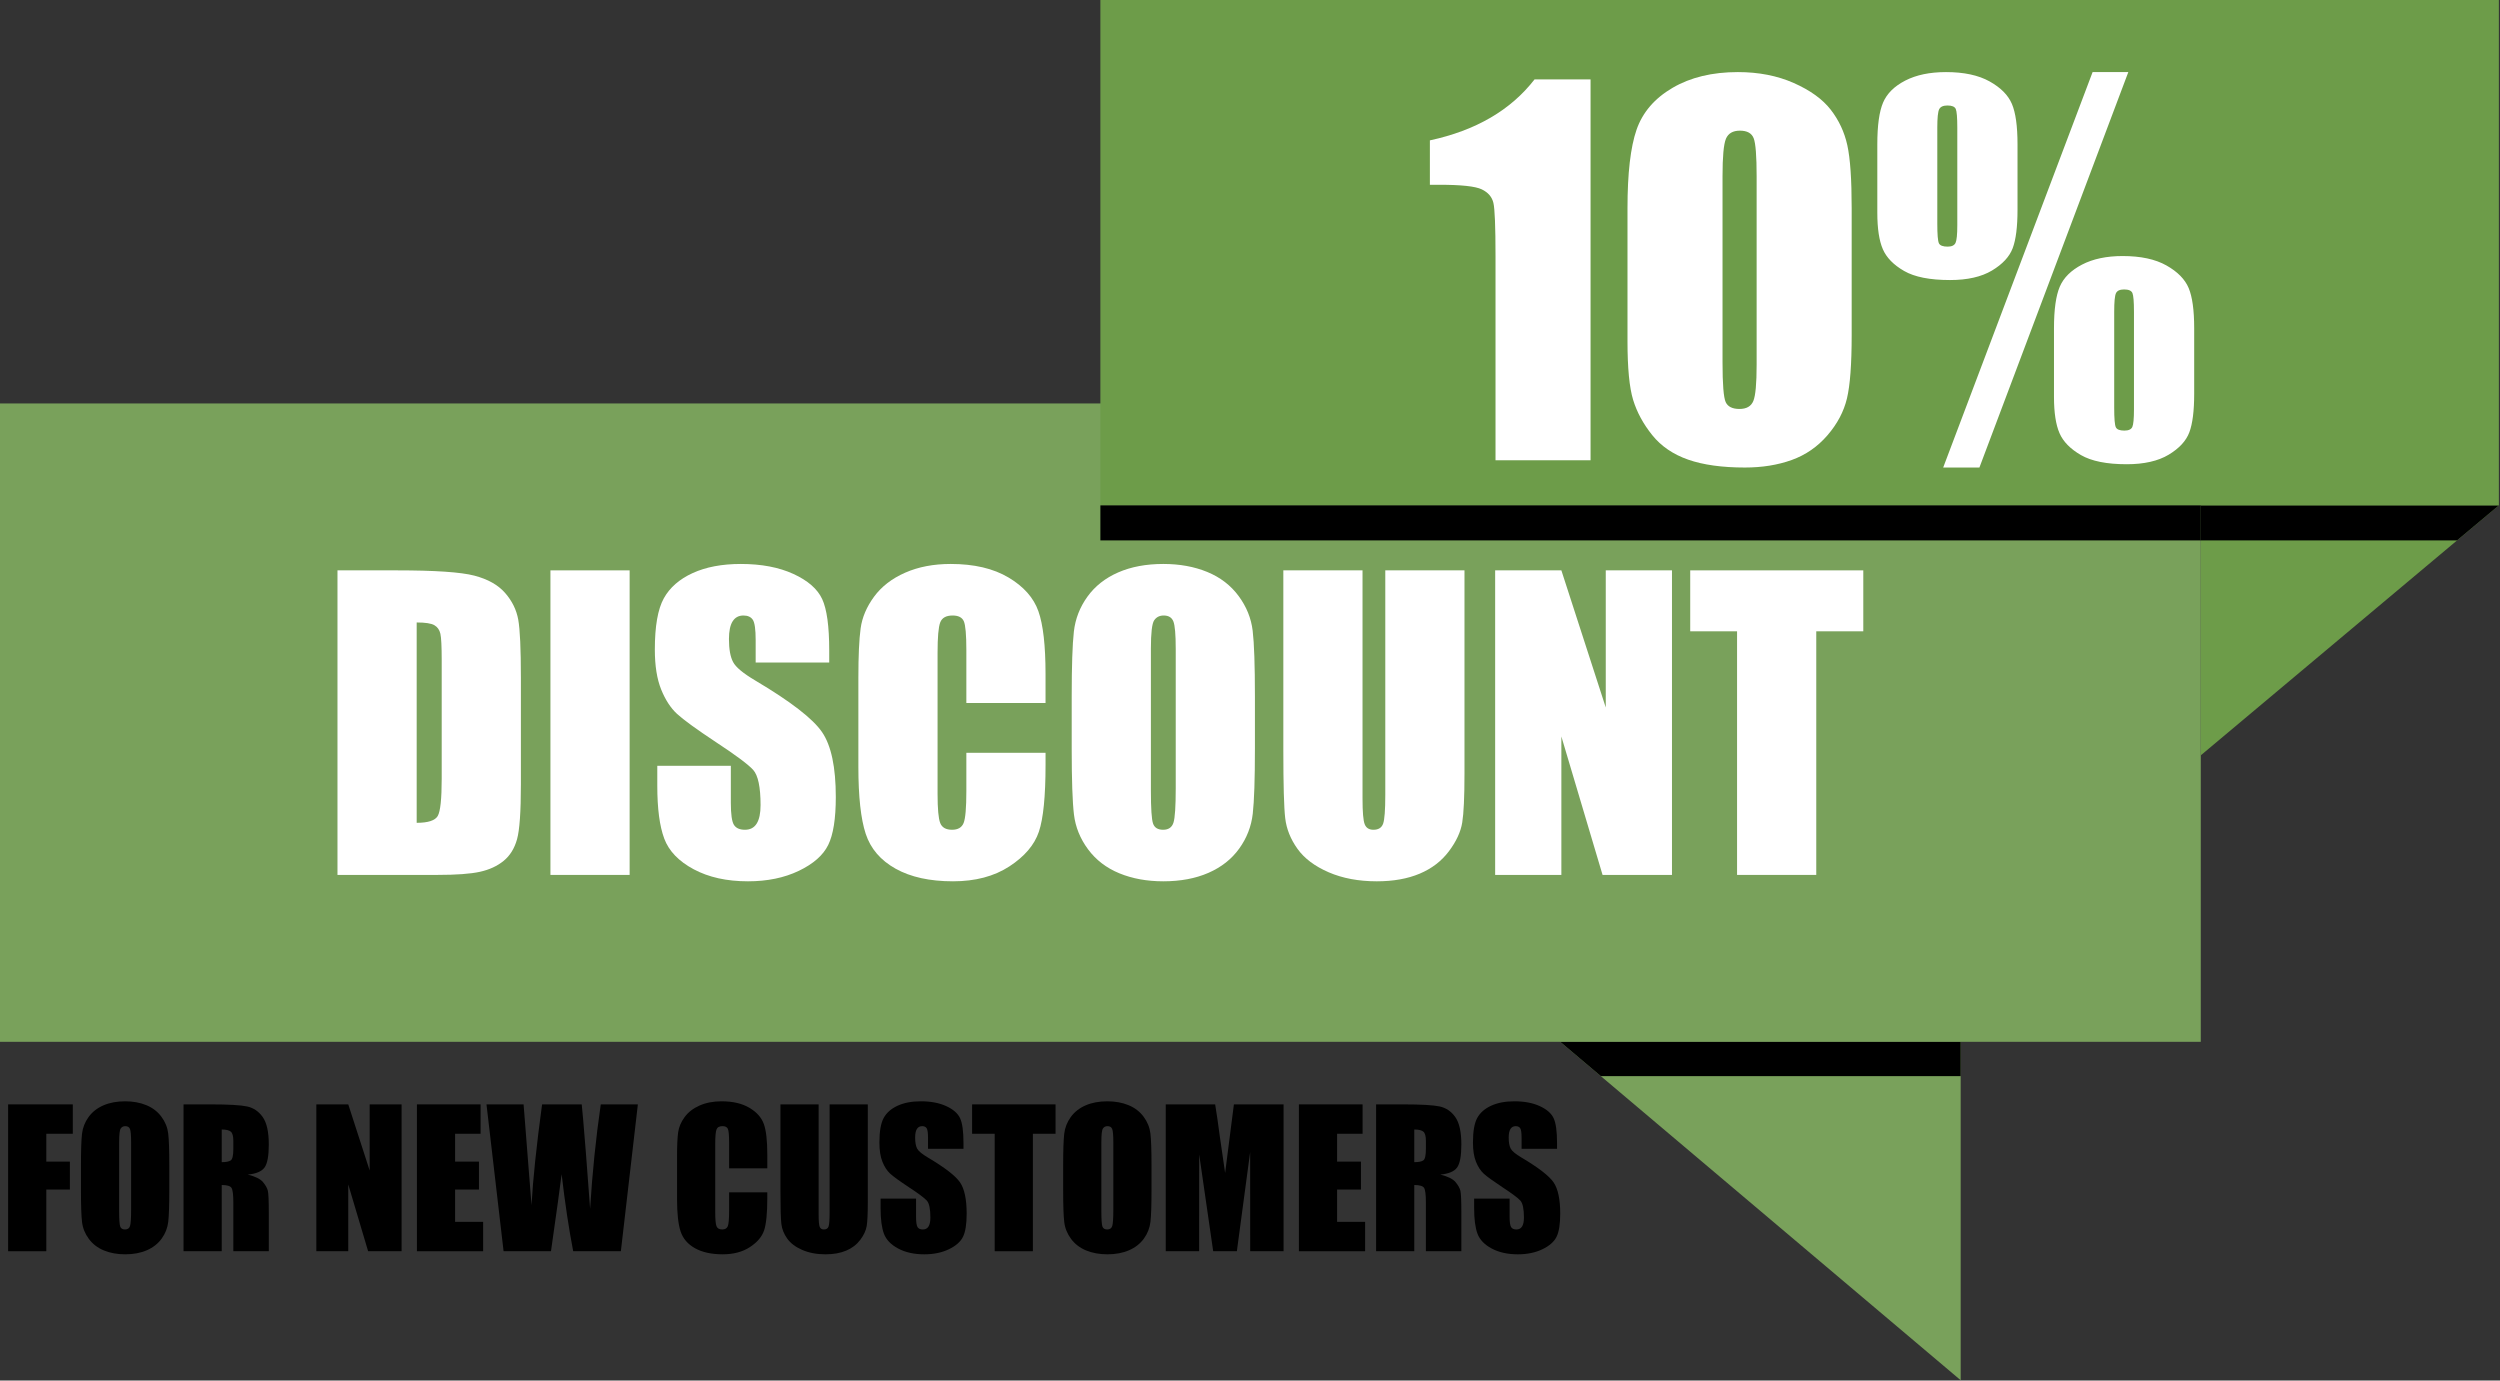 <?xml version="1.0" encoding="UTF-8" standalone="no"?> <svg xmlns="http://www.w3.org/2000/svg" xmlns:xlink="http://www.w3.org/1999/xlink" xmlns:serif="http://www.serif.com/" width="100%" height="100%" viewBox="0 0 1034 571" version="1.1" xml:space="preserve" style="fill-rule:evenodd;clip-rule:evenodd;stroke-linejoin:round;stroke-miterlimit:2;"><rect x="0" y="0" width="1034" height="571" fill="#333333" stroke="none"/><g><path d="M810.941,430.896l-165.634,0l165.634,139.968l0,-139.968Z" style="fill:#79a15b;fill-rule:nonzero;"></path><path d="M662.108,445.095l0,0Z" style="fill:#ffbd17;fill-rule:nonzero;"></path><path d="M810.937,445.095l-148.829,0l-16.801,-14.199l165.63,0l0,14.199Z" style="fill-rule:nonzero;"></path><rect x="0" y="166.87" width="910.24" height="264.026" style="fill:#79a15b;fill-rule:nonzero;"></rect><path d="M910.24,209.023l0,103.387l123.284,-103.387l-123.284,0Z" style="fill:#6d9c49;fill-rule:nonzero;"></path><path d="M1016.25,223.511l-0.004,0l17.28,-14.488l-17.276,14.488Z" style="fill:#ca89e8;fill-rule:nonzero;"></path><path d="M1016.24,223.511l-106.004,0l0,-14.488l123.284,0l-17.28,14.488Z" style="fill-rule:nonzero;"></path><rect x="455.12" y="0" width="578.404" height="209.023" style="fill:#6d9c49;fill-rule:nonzero;"></rect><rect x="455.12" y="209.023" width="455.12" height="14.488" style="fill-rule:nonzero;"></rect><path d="M657.854,32.831l0,157.524l-39.308,0l0,-84.454c0,-12.195 -0.292,-19.524 -0.876,-21.989c-0.584,-2.465 -2.189,-4.33 -4.816,-5.595c-2.627,-1.265 -8.481,-1.897 -17.562,-1.897l-3.892,0l0,-18.365c19.005,-4.09 33.437,-12.498 43.297,-25.224l23.157,0Z" style="fill:#fff;fill-rule:nonzero;"></path><path d="M765.853,86.15l0,52.54c0,11.935 -0.649,20.627 -1.946,26.076c-1.297,5.448 -3.989,10.54 -8.076,15.275c-4.086,4.735 -9.016,8.141 -14.789,10.216c-5.773,2.076 -12.227,3.114 -19.362,3.114c-9.405,0 -17.221,-1.087 -23.448,-3.26c-6.227,-2.173 -11.189,-5.562 -14.887,-10.167c-3.697,-4.606 -6.324,-9.454 -7.881,-14.546c-1.557,-5.092 -2.335,-13.184 -2.335,-24.276l0,-54.972c0,-14.465 1.249,-25.297 3.746,-32.497c2.497,-7.2 7.459,-12.973 14.886,-17.319c7.427,-4.346 16.427,-6.519 27,-6.519c8.627,0 16.346,1.508 23.157,4.524c6.811,3.016 11.903,6.697 15.276,11.043c3.373,4.346 5.659,9.244 6.859,14.692c1.2,5.449 1.8,14.141 1.8,26.076Zm-39.308,-13.233c0,-8.367 -0.405,-13.605 -1.216,-15.713c-0.811,-2.108 -2.708,-3.162 -5.692,-3.162c-2.919,0 -4.849,1.119 -5.789,3.356c-0.941,2.238 -1.411,7.411 -1.411,15.519l0,76.865c0,9.146 0.438,14.659 1.314,16.54c0.875,1.881 2.772,2.822 5.691,2.822c2.919,0 4.833,-1.103 5.741,-3.308c0.908,-2.206 1.362,-7.168 1.362,-14.887l0,-78.032Z" style="fill:#fff;fill-rule:nonzero;"></path><path d="M880.274,29.815l-61.589,163.556l-14.984,0l61.799,-163.556l14.774,0Zm-45.827,29.87l0,27.048c0,7.071 -0.665,12.373 -1.994,15.909c-1.33,3.535 -4.184,6.616 -8.562,9.243c-4.379,2.627 -10.168,3.94 -17.368,3.94c-8.303,0 -14.627,-1.248 -18.973,-3.746c-4.346,-2.497 -7.281,-5.497 -8.805,-9c-1.525,-3.502 -2.287,-8.529 -2.287,-15.081l0,-28.313c0,-7.784 0.795,-13.541 2.384,-17.27c1.589,-3.73 4.654,-6.762 9.195,-9.097c4.54,-2.336 10.151,-3.503 16.832,-3.503c7.395,0 13.395,1.281 18,3.843c4.605,2.562 7.686,5.66 9.243,9.292c1.557,3.632 2.335,9.211 2.335,16.735Zm-24.908,-6.908c0,-4.151 -0.211,-6.714 -0.632,-7.687c-0.422,-0.973 -1.573,-1.459 -3.454,-1.459c-1.752,0 -2.887,0.519 -3.406,1.557c-0.519,1.038 -0.778,3.567 -0.778,7.589l0,39.697c0,4.541 0.227,7.265 0.681,8.173c0.454,0.908 1.654,1.362 3.6,1.362c1.687,0 2.773,-0.519 3.26,-1.557c0.486,-1.038 0.729,-3.47 0.729,-7.297l0,-40.378Zm97.978,82.994l0,27.146c0,7.005 -0.665,12.292 -1.994,15.859c-1.33,3.568 -4.184,6.665 -8.563,9.292c-4.378,2.627 -10.167,3.941 -17.367,3.941c-8.238,0 -14.546,-1.265 -18.924,-3.795c-4.379,-2.53 -7.33,-5.546 -8.854,-9.049c-1.525,-3.502 -2.287,-8.497 -2.287,-14.983l0,-28.411c0,-7.719 0.795,-13.443 2.384,-17.173c1.589,-3.73 4.654,-6.778 9.195,-9.146c4.54,-2.367 10.151,-3.551 16.832,-3.551c7.459,0 13.492,1.297 18.097,3.892c4.605,2.594 7.67,5.708 9.195,9.34c1.524,3.633 2.286,9.179 2.286,16.638Zm-24.908,-6.811c0,-4.151 -0.211,-6.729 -0.632,-7.735c-0.422,-1.005 -1.573,-1.508 -3.454,-1.508c-1.752,0 -2.871,0.519 -3.357,1.557c-0.487,1.038 -0.73,3.6 -0.73,7.686l0,39.697c0,4.476 0.227,7.168 0.681,8.076c0.454,0.908 1.622,1.362 3.503,1.362c1.751,0 2.854,-0.503 3.308,-1.508c0.454,-1.005 0.681,-3.454 0.681,-7.346l0,-40.281Z" style="fill:#fff;fill-rule:nonzero;"></path><path d="M139.584,235.9l24.508,0c15.821,0 26.519,0.726 32.095,2.179c5.576,1.452 9.816,3.838 12.721,7.158c2.904,3.319 4.72,7.015 5.446,11.087c0.726,4.071 1.089,12.072 1.089,24.002l0,44.115c0,11.308 -0.531,18.868 -1.595,22.68c-1.063,3.813 -2.917,6.795 -5.563,8.948c-2.645,2.153 -5.913,3.657 -9.803,4.513c-3.89,0.856 -9.752,1.283 -17.584,1.283l-41.314,0l0,-125.965Zm32.756,21.552l0,82.862c4.72,0 7.625,-0.947 8.714,-2.84c1.089,-1.894 1.634,-7.042 1.634,-15.444l0,-48.939c0,-5.706 -0.182,-9.363 -0.545,-10.971c-0.363,-1.608 -1.193,-2.788 -2.49,-3.54c-1.296,-0.752 -3.734,-1.128 -7.313,-1.128Z" style="fill:#fff;fill-rule:nonzero;"></path><rect x="227.659" y="235.9" width="32.756" height="125.965" style="fill:#fff;fill-rule:nonzero;"></rect><path d="M342.965,274.024l-30.422,0l0,-9.336c0,-4.357 -0.389,-7.132 -1.167,-8.325c-0.778,-1.193 -2.075,-1.79 -3.89,-1.79c-1.971,0 -3.462,0.805 -4.474,2.414c-1.011,1.609 -1.517,4.049 -1.517,7.319c0,4.204 0.569,7.37 1.706,9.498c1.086,2.128 4.171,4.696 9.256,7.702c14.581,8.654 23.765,15.756 27.551,21.306c3.787,5.55 5.68,14.497 5.68,26.842c0,8.974 -1.05,15.587 -3.151,19.841c-2.101,4.253 -6.16,7.819 -12.176,10.698c-6.017,2.878 -13.02,4.318 -21.008,4.318c-8.766,0 -16.248,-1.66 -22.446,-4.98c-6.199,-3.319 -10.257,-7.547 -12.177,-12.682c-1.919,-5.135 -2.878,-12.423 -2.878,-21.863l0,-8.247l30.421,0l0,15.327c0,4.72 0.428,7.755 1.284,9.103c0.856,1.349 2.373,2.023 4.551,2.023c2.179,0 3.8,-0.855 4.863,-2.567c1.064,-1.712 1.595,-4.253 1.595,-7.625c0,-7.417 -1.011,-12.267 -3.034,-14.549c-2.075,-2.283 -7.184,-6.095 -15.328,-11.438c-8.143,-5.394 -13.538,-9.31 -16.183,-11.748c-2.645,-2.438 -4.837,-5.81 -6.574,-10.115c-1.738,-4.305 -2.607,-9.803 -2.607,-16.494c0,-9.648 1.232,-16.702 3.696,-21.163c2.464,-4.461 6.445,-7.949 11.943,-10.465c5.498,-2.515 12.137,-3.773 19.918,-3.773c8.506,0 15.755,1.374 21.746,4.123c5.991,2.749 9.959,6.212 11.904,10.387c1.945,4.176 2.918,11.269 2.918,21.28l0,4.979Z" style="fill:#fff;fill-rule:nonzero;"></path><path d="M432.44,290.752l-32.756,0l0,-21.893c0,-6.366 -0.35,-10.339 -1.05,-11.918c-0.7,-1.579 -2.243,-2.368 -4.629,-2.368c-2.698,0 -4.409,0.96 -5.136,2.879c-0.726,1.919 -1.089,6.069 -1.089,12.449l0,58.509c0,6.12 0.363,10.114 1.089,11.981c0.727,1.868 2.361,2.801 4.902,2.801c2.438,0 4.033,-0.936 4.785,-2.807c0.752,-1.872 1.128,-6.266 1.128,-13.181l0,-15.834l32.756,0l0,4.909c0,13.038 -0.921,22.284 -2.762,27.739c-1.841,5.454 -5.913,10.233 -12.215,14.337c-6.303,4.104 -14.07,6.156 -23.303,6.156c-9.596,0 -17.506,-1.738 -23.73,-5.213c-6.225,-3.475 -10.348,-8.286 -12.371,-14.433c-2.023,-6.146 -3.034,-15.392 -3.034,-27.737l0,-36.802c0,-9.077 0.311,-15.885 0.933,-20.423c0.623,-4.539 2.477,-8.909 5.563,-13.11c3.086,-4.202 7.366,-7.508 12.838,-9.92c5.472,-2.412 11.761,-3.618 18.868,-3.618c9.647,0 17.609,1.865 23.885,5.594c6.277,3.73 10.4,8.379 12.371,13.947c1.971,5.569 2.957,14.232 2.957,25.99l0,11.966Z" style="fill:#fff;fill-rule:nonzero;"></path><path d="M519.036,309.659c0,12.656 -0.298,21.616 -0.894,26.881c-0.597,5.265 -2.464,10.076 -5.602,14.433c-3.138,4.357 -7.379,7.702 -12.721,10.037c-5.343,2.334 -11.567,3.501 -18.673,3.501c-6.743,0 -12.799,-1.102 -18.168,-3.307c-5.368,-2.204 -9.686,-5.511 -12.954,-9.92c-3.268,-4.409 -5.213,-9.207 -5.836,-14.394c-0.622,-5.187 -0.933,-14.264 -0.933,-27.231l0,-21.552c0,-12.656 0.298,-21.617 0.895,-26.882c0.596,-5.264 2.463,-10.075 5.601,-14.432c3.139,-4.357 7.379,-7.703 12.721,-10.037c5.343,-2.334 11.567,-3.501 18.674,-3.501c6.743,0 12.798,1.102 18.167,3.306c5.368,2.205 9.687,5.512 12.954,9.92c3.268,4.409 5.213,9.207 5.836,14.394c0.622,5.187 0.933,14.264 0.933,27.232l0,21.552Zm-32.755,-41.392c0,-5.862 -0.325,-9.609 -0.973,-11.243c-0.648,-1.634 -1.984,-2.451 -4.007,-2.451c-1.712,0 -3.021,0.661 -3.929,1.984c-0.908,1.323 -1.362,5.226 -1.362,11.71l0,58.82c0,7.313 0.299,11.826 0.895,13.538c0.597,1.712 1.984,2.567 4.163,2.567c2.23,0 3.657,-0.985 4.279,-2.956c0.622,-1.971 0.934,-6.665 0.934,-14.083l0,-57.886Z" style="fill:#fff;fill-rule:nonzero;"></path><path d="M605.71,235.9l0,84.184c0,9.544 -0.311,16.249 -0.933,20.113c-0.623,3.864 -2.464,7.832 -5.524,11.904c-3.061,4.072 -7.093,7.158 -12.099,9.259c-5.005,2.1 -10.905,3.151 -17.7,3.151c-7.521,0 -14.161,-1.245 -19.918,-3.735c-5.758,-2.49 -10.063,-5.731 -12.916,-9.725c-2.853,-3.994 -4.538,-8.209 -5.057,-12.644c-0.519,-4.434 -0.778,-13.758 -0.778,-27.97l0,-74.537l32.755,0l0,94.455c0,5.498 0.299,9.012 0.895,10.542c0.597,1.53 1.803,2.295 3.618,2.295c2.075,0 3.411,-0.843 4.007,-2.528c0.597,-1.686 0.895,-5.667 0.895,-11.943l0,-92.821l32.755,0Z" style="fill:#fff;fill-rule:nonzero;"></path><path d="M691.529,235.9l0,125.965l-28.71,0l-17.039,-57.264l0,57.264l-27.387,0l0,-125.965l27.387,0l18.362,56.719l0,-56.719l27.387,0Z" style="fill:#fff;fill-rule:nonzero;"></path><path d="M770.656,235.9l0,25.209l-19.451,0l0,100.756l-32.756,0l0,-100.756l-19.373,0l0,-25.209l71.58,0Z" style="fill:#fff;fill-rule:nonzero;"></path><path d="M3.359,456.773l26.748,0l0,12.155l-10.955,0l0,11.517l9.754,0l0,11.554l-9.754,0l0,25.51l-15.793,0l0,-60.736Z" style="fill-rule:nonzero;"></path><path d="M70.022,492.337c0,6.102 -0.144,10.423 -0.431,12.961c-0.288,2.539 -1.188,4.858 -2.702,6.959c-1.513,2.101 -3.557,3.714 -6.133,4.84c-2.576,1.125 -5.577,1.688 -9.004,1.688c-3.251,0 -6.171,-0.532 -8.759,-1.595c-2.589,-1.063 -4.671,-2.657 -6.246,-4.783c-1.576,-2.126 -2.514,-4.439 -2.814,-6.94c-0.3,-2.501 -0.45,-6.878 -0.45,-13.13l0,-10.392c0,-6.102 0.144,-10.422 0.431,-12.961c0.288,-2.538 1.188,-4.858 2.701,-6.959c1.513,-2.101 3.558,-3.714 6.134,-4.839c2.576,-1.126 5.577,-1.688 9.003,-1.688c3.252,0 6.172,0.531 8.76,1.594c2.589,1.063 4.671,2.657 6.246,4.783c1.576,2.126 2.514,4.439 2.814,6.94c0.3,2.501 0.45,6.878 0.45,13.13l0,10.392Zm-15.794,-19.958c0,-2.826 -0.156,-4.633 -0.469,-5.421c-0.312,-0.787 -0.956,-1.181 -1.932,-1.181c-0.825,0 -1.456,0.319 -1.894,0.956c-0.438,0.638 -0.657,2.52 -0.657,5.646l0,28.361c0,3.527 0.144,5.702 0.432,6.528c0.287,0.825 0.956,1.238 2.007,1.238c1.075,0 1.763,-0.475 2.063,-1.426c0.3,-0.95 0.45,-3.214 0.45,-6.79l0,-27.911Z" style="fill-rule:nonzero;"></path><path d="M75.912,456.773l11.179,0c7.453,0 12.499,0.288 15.137,0.863c2.639,0.575 4.789,2.045 6.453,4.408c1.663,2.363 2.494,6.134 2.494,11.311c0,4.726 -0.587,7.903 -1.763,9.528c-1.175,1.626 -3.489,2.601 -6.94,2.926c3.126,0.776 5.227,1.814 6.302,3.114c1.076,1.301 1.745,2.495 2.007,3.583c0.263,1.088 0.394,4.083 0.394,8.984l0,16.019l-14.668,0l0,-20.183c0,-3.251 -0.256,-5.264 -0.769,-6.039c-0.513,-0.776 -1.857,-1.163 -4.033,-1.163l0,27.385l-15.793,0l0,-60.736Zm15.793,10.392l0,13.505c1.776,0 3.02,-0.244 3.733,-0.732c0.713,-0.487 1.069,-2.069 1.069,-4.745l0,-3.339c0,-1.926 -0.344,-3.189 -1.031,-3.789c-0.688,-0.6 -1.945,-0.9 -3.771,-0.9Z" style="fill-rule:nonzero;"></path><path d="M166.097,456.773l0,60.736l-13.843,0l-8.216,-27.611l0,27.611l-13.205,0l0,-60.736l13.205,0l8.853,27.348l0,-27.348l13.206,0Z" style="fill-rule:nonzero;"></path><path d="M172.437,456.773l26.335,0l0,12.155l-10.542,0l0,11.517l9.866,0l0,11.554l-9.866,0l0,13.355l11.592,0l0,12.155l-27.385,0l0,-60.736Z" style="fill-rule:nonzero;"></path><path d="M263.822,456.773l-7.032,60.736l-19.719,0c-1.805,-9.331 -3.398,-19.948 -4.78,-31.85c-0.63,5.104 -2.098,15.72 -4.405,31.85l-19.606,0l-7.07,-60.736l15.344,0l3.282,41.679c0.583,-10.602 2.038,-24.495 4.367,-41.679l16.4,0c0.218,1.776 0.793,8.454 1.723,20.033l1.744,23.109c0.899,-14.702 2.368,-29.083 4.408,-43.142l15.344,0Z" style="fill-rule:nonzero;"></path><path d="M317.355,483.221l-15.794,0l0,-10.556c0,-3.07 -0.168,-4.985 -0.506,-5.746c-0.338,-0.762 -1.082,-1.142 -2.232,-1.142c-1.301,0 -2.126,0.462 -2.476,1.388c-0.35,0.925 -0.525,2.926 -0.525,6.002l0,28.211c0,2.951 0.175,4.877 0.525,5.777c0.35,0.901 1.138,1.351 2.363,1.351c1.176,0 1.945,-0.452 2.307,-1.354c0.363,-0.903 0.544,-3.021 0.544,-6.356l0,-7.634l15.794,0l0,2.367c0,6.287 -0.444,10.745 -1.332,13.375c-0.888,2.63 -2.851,4.934 -5.89,6.913c-3.038,1.978 -6.783,2.968 -11.235,2.968c-4.627,0 -8.441,-0.838 -11.442,-2.514c-3.001,-1.675 -4.989,-3.995 -5.965,-6.959c-0.975,-2.963 -1.463,-7.421 -1.463,-13.374l0,-17.744c0,-4.377 0.15,-7.659 0.45,-9.848c0.3,-2.188 1.194,-4.295 2.683,-6.321c1.488,-2.026 3.551,-3.62 6.189,-4.783c2.639,-1.163 5.671,-1.744 9.098,-1.744c4.651,0 8.49,0.899 11.517,2.697c3.026,1.799 5.014,4.04 5.964,6.725c0.951,2.685 1.426,6.862 1.426,12.531l0,5.77Z" style="fill-rule:nonzero;"></path><path d="M358.921,456.773l0,40.591c0,4.602 -0.15,7.834 -0.45,9.697c-0.3,1.864 -1.188,3.777 -2.664,5.74c-1.475,1.963 -3.42,3.451 -5.833,4.464c-2.414,1.013 -5.258,1.52 -8.535,1.52c-3.626,0 -6.827,-0.601 -9.603,-1.801c-2.776,-1.201 -4.852,-2.764 -6.228,-4.689c-1.375,-1.926 -2.188,-3.958 -2.438,-6.096c-0.25,-2.139 -0.375,-6.634 -0.375,-13.487l0,-35.939l15.793,0l0,45.543c0,2.651 0.144,4.345 0.432,5.083c0.287,0.738 0.869,1.107 1.744,1.107c1,0 1.644,-0.407 1.932,-1.22c0.288,-0.812 0.431,-2.732 0.431,-5.758l0,-44.755l15.794,0Z" style="fill-rule:nonzero;"></path><path d="M398.499,475.155l-14.668,0l0,-4.501c0,-2.101 -0.188,-3.439 -0.563,-4.014c-0.375,-0.576 -1,-0.863 -1.876,-0.863c-0.95,0 -1.669,0.388 -2.157,1.164c-0.488,0.775 -0.731,1.952 -0.731,3.529c0,2.026 0.274,3.553 0.822,4.579c0.524,1.026 2.011,2.264 4.463,3.714c7.031,4.172 11.459,7.597 13.284,10.273c1.826,2.676 2.739,6.99 2.739,12.942c0,4.327 -0.507,7.516 -1.519,9.566c-1.013,2.051 -2.97,3.771 -5.871,5.159c-2.902,1.388 -6.278,2.082 -10.129,2.082c-4.227,0 -7.835,-0.801 -10.823,-2.401c-2.989,-1.601 -4.946,-3.639 -5.871,-6.115c-0.926,-2.476 -1.388,-5.99 -1.388,-10.542l0,-3.976l14.668,0l0,7.39c0,2.276 0.206,3.739 0.619,4.389c0.412,0.651 1.144,0.976 2.194,0.976c1.051,0 1.832,-0.413 2.345,-1.238c0.513,-0.826 0.769,-2.051 0.769,-3.677c0,-3.576 -0.488,-5.914 -1.463,-7.015c-1,-1.1 -3.464,-2.939 -7.39,-5.515c-3.927,-2.601 -6.528,-4.489 -7.803,-5.664c-1.276,-1.176 -2.333,-2.801 -3.17,-4.877c-0.838,-2.076 -1.257,-4.727 -1.257,-7.953c0,-4.652 0.594,-8.053 1.782,-10.204c1.188,-2.151 3.107,-3.833 5.758,-5.046c2.651,-1.213 5.853,-1.819 9.604,-1.819c4.102,0 7.597,0.662 10.485,1.988c2.889,1.325 4.802,2.995 5.74,5.008c0.938,2.013 1.407,5.434 1.407,10.26l0,2.401Z" style="fill-rule:nonzero;"></path><path d="M436.576,456.773l0,12.155l-9.379,0l0,48.581l-15.793,0l0,-48.581l-9.341,0l0,-12.155l34.513,0Z" style="fill-rule:nonzero;"></path><path d="M476.266,492.337c0,6.102 -0.143,10.423 -0.431,12.961c-0.288,2.539 -1.188,4.858 -2.701,6.959c-1.513,2.101 -3.558,3.714 -6.134,4.84c-2.576,1.125 -5.577,1.688 -9.003,1.688c-3.251,0 -6.171,-0.532 -8.76,-1.595c-2.588,-1.063 -4.67,-2.657 -6.246,-4.783c-1.576,-2.126 -2.513,-4.439 -2.814,-6.94c-0.3,-2.501 -0.45,-6.878 -0.45,-13.13l0,-10.392c0,-6.102 0.144,-10.422 0.432,-12.961c0.287,-2.538 1.188,-4.858 2.701,-6.959c1.513,-2.101 3.557,-3.714 6.133,-4.839c2.576,-1.126 5.578,-1.688 9.004,-1.688c3.251,0 6.171,0.531 8.759,1.594c2.589,1.063 4.671,2.657 6.247,4.783c1.575,2.126 2.513,4.439 2.813,6.94c0.3,2.501 0.45,6.878 0.45,13.13l0,10.392Zm-15.793,-19.958c0,-2.826 -0.157,-4.633 -0.469,-5.421c-0.313,-0.787 -0.957,-1.181 -1.932,-1.181c-0.825,0 -1.457,0.319 -1.895,0.956c-0.437,0.638 -0.656,2.52 -0.656,5.646l0,28.361c0,3.527 0.144,5.702 0.431,6.528c0.288,0.825 0.957,1.238 2.007,1.238c1.076,0 1.764,-0.475 2.064,-1.426c0.3,-0.95 0.45,-3.214 0.45,-6.79l0,-27.911Z" style="fill-rule:nonzero;"></path><path d="M530.887,456.773l0,60.736l-13.805,0l-0.019,-41.003l-5.495,41.003l-9.792,0l-5.796,-40.065l-0.018,40.065l-13.806,0l0,-60.736l20.436,0c0.606,3.652 1.231,7.956 1.875,12.912l2.242,15.449l3.63,-28.361l20.548,0Z" style="fill-rule:nonzero;"></path><path d="M537.227,456.773l26.336,0l0,12.155l-10.542,0l0,11.517l9.866,0l0,11.554l-9.866,0l0,13.355l11.592,0l0,12.155l-27.386,0l0,-60.736Z" style="fill-rule:nonzero;"></path><path d="M569.152,456.773l11.18,0c7.452,0 12.498,0.288 15.137,0.863c2.638,0.575 4.789,2.045 6.452,4.408c1.663,2.363 2.495,6.134 2.495,11.311c0,4.726 -0.588,7.903 -1.763,9.528c-1.176,1.626 -3.489,2.601 -6.94,2.926c3.126,0.776 5.227,1.814 6.302,3.114c1.075,1.301 1.744,2.495 2.007,3.583c0.263,1.088 0.394,4.083 0.394,8.984l0,16.019l-14.668,0l0,-20.183c0,-3.251 -0.257,-5.264 -0.769,-6.039c-0.513,-0.776 -1.857,-1.163 -4.033,-1.163l0,27.385l-15.794,0l0,-60.736Zm15.794,10.392l0,13.505c1.776,0 3.02,-0.244 3.733,-0.732c0.712,-0.487 1.069,-2.069 1.069,-4.745l0,-3.339c0,-1.926 -0.344,-3.189 -1.032,-3.789c-0.688,-0.6 -1.944,-0.9 -3.77,-0.9Z" style="fill-rule:nonzero;"></path><path d="M643.994,475.155l-14.668,0l0,-4.501c0,-2.101 -0.188,-3.439 -0.563,-4.014c-0.375,-0.576 -1.001,-0.863 -1.876,-0.863c-0.95,0 -1.669,0.388 -2.157,1.164c-0.488,0.775 -0.732,1.952 -0.732,3.529c0,2.026 0.275,3.553 0.823,4.579c0.523,1.026 2.011,2.264 4.463,3.714c7.03,4.172 11.458,7.597 13.284,10.273c1.826,2.676 2.739,6.99 2.739,12.942c0,4.327 -0.507,7.516 -1.52,9.566c-1.013,2.051 -2.97,3.771 -5.871,5.159c-2.901,1.388 -6.277,2.082 -10.129,2.082c-4.226,0 -7.834,-0.801 -10.822,-2.401c-2.989,-1.601 -4.946,-3.639 -5.872,-6.115c-0.925,-2.476 -1.388,-5.99 -1.388,-10.542l0,-3.976l14.669,0l0,7.39c0,2.276 0.206,3.739 0.619,4.389c0.412,0.651 1.144,0.976 2.194,0.976c1.051,0 1.832,-0.413 2.345,-1.238c0.513,-0.826 0.769,-2.051 0.769,-3.677c0,-3.576 -0.488,-5.914 -1.463,-7.015c-1.001,-1.1 -3.464,-2.939 -7.391,-5.515c-3.926,-2.601 -6.527,-4.489 -7.803,-5.664c-1.275,-1.176 -2.332,-2.801 -3.17,-4.877c-0.837,-2.076 -1.256,-4.727 -1.256,-7.953c0,-4.652 0.594,-8.053 1.782,-10.204c1.188,-2.151 3.107,-3.833 5.758,-5.046c2.651,-1.213 5.852,-1.819 9.604,-1.819c4.101,0 7.597,0.662 10.485,1.988c2.889,1.325 4.802,2.995 5.74,5.008c0.938,2.013 1.407,5.434 1.407,10.26l0,2.401Z" style="fill-rule:nonzero;"></path></g></svg> 